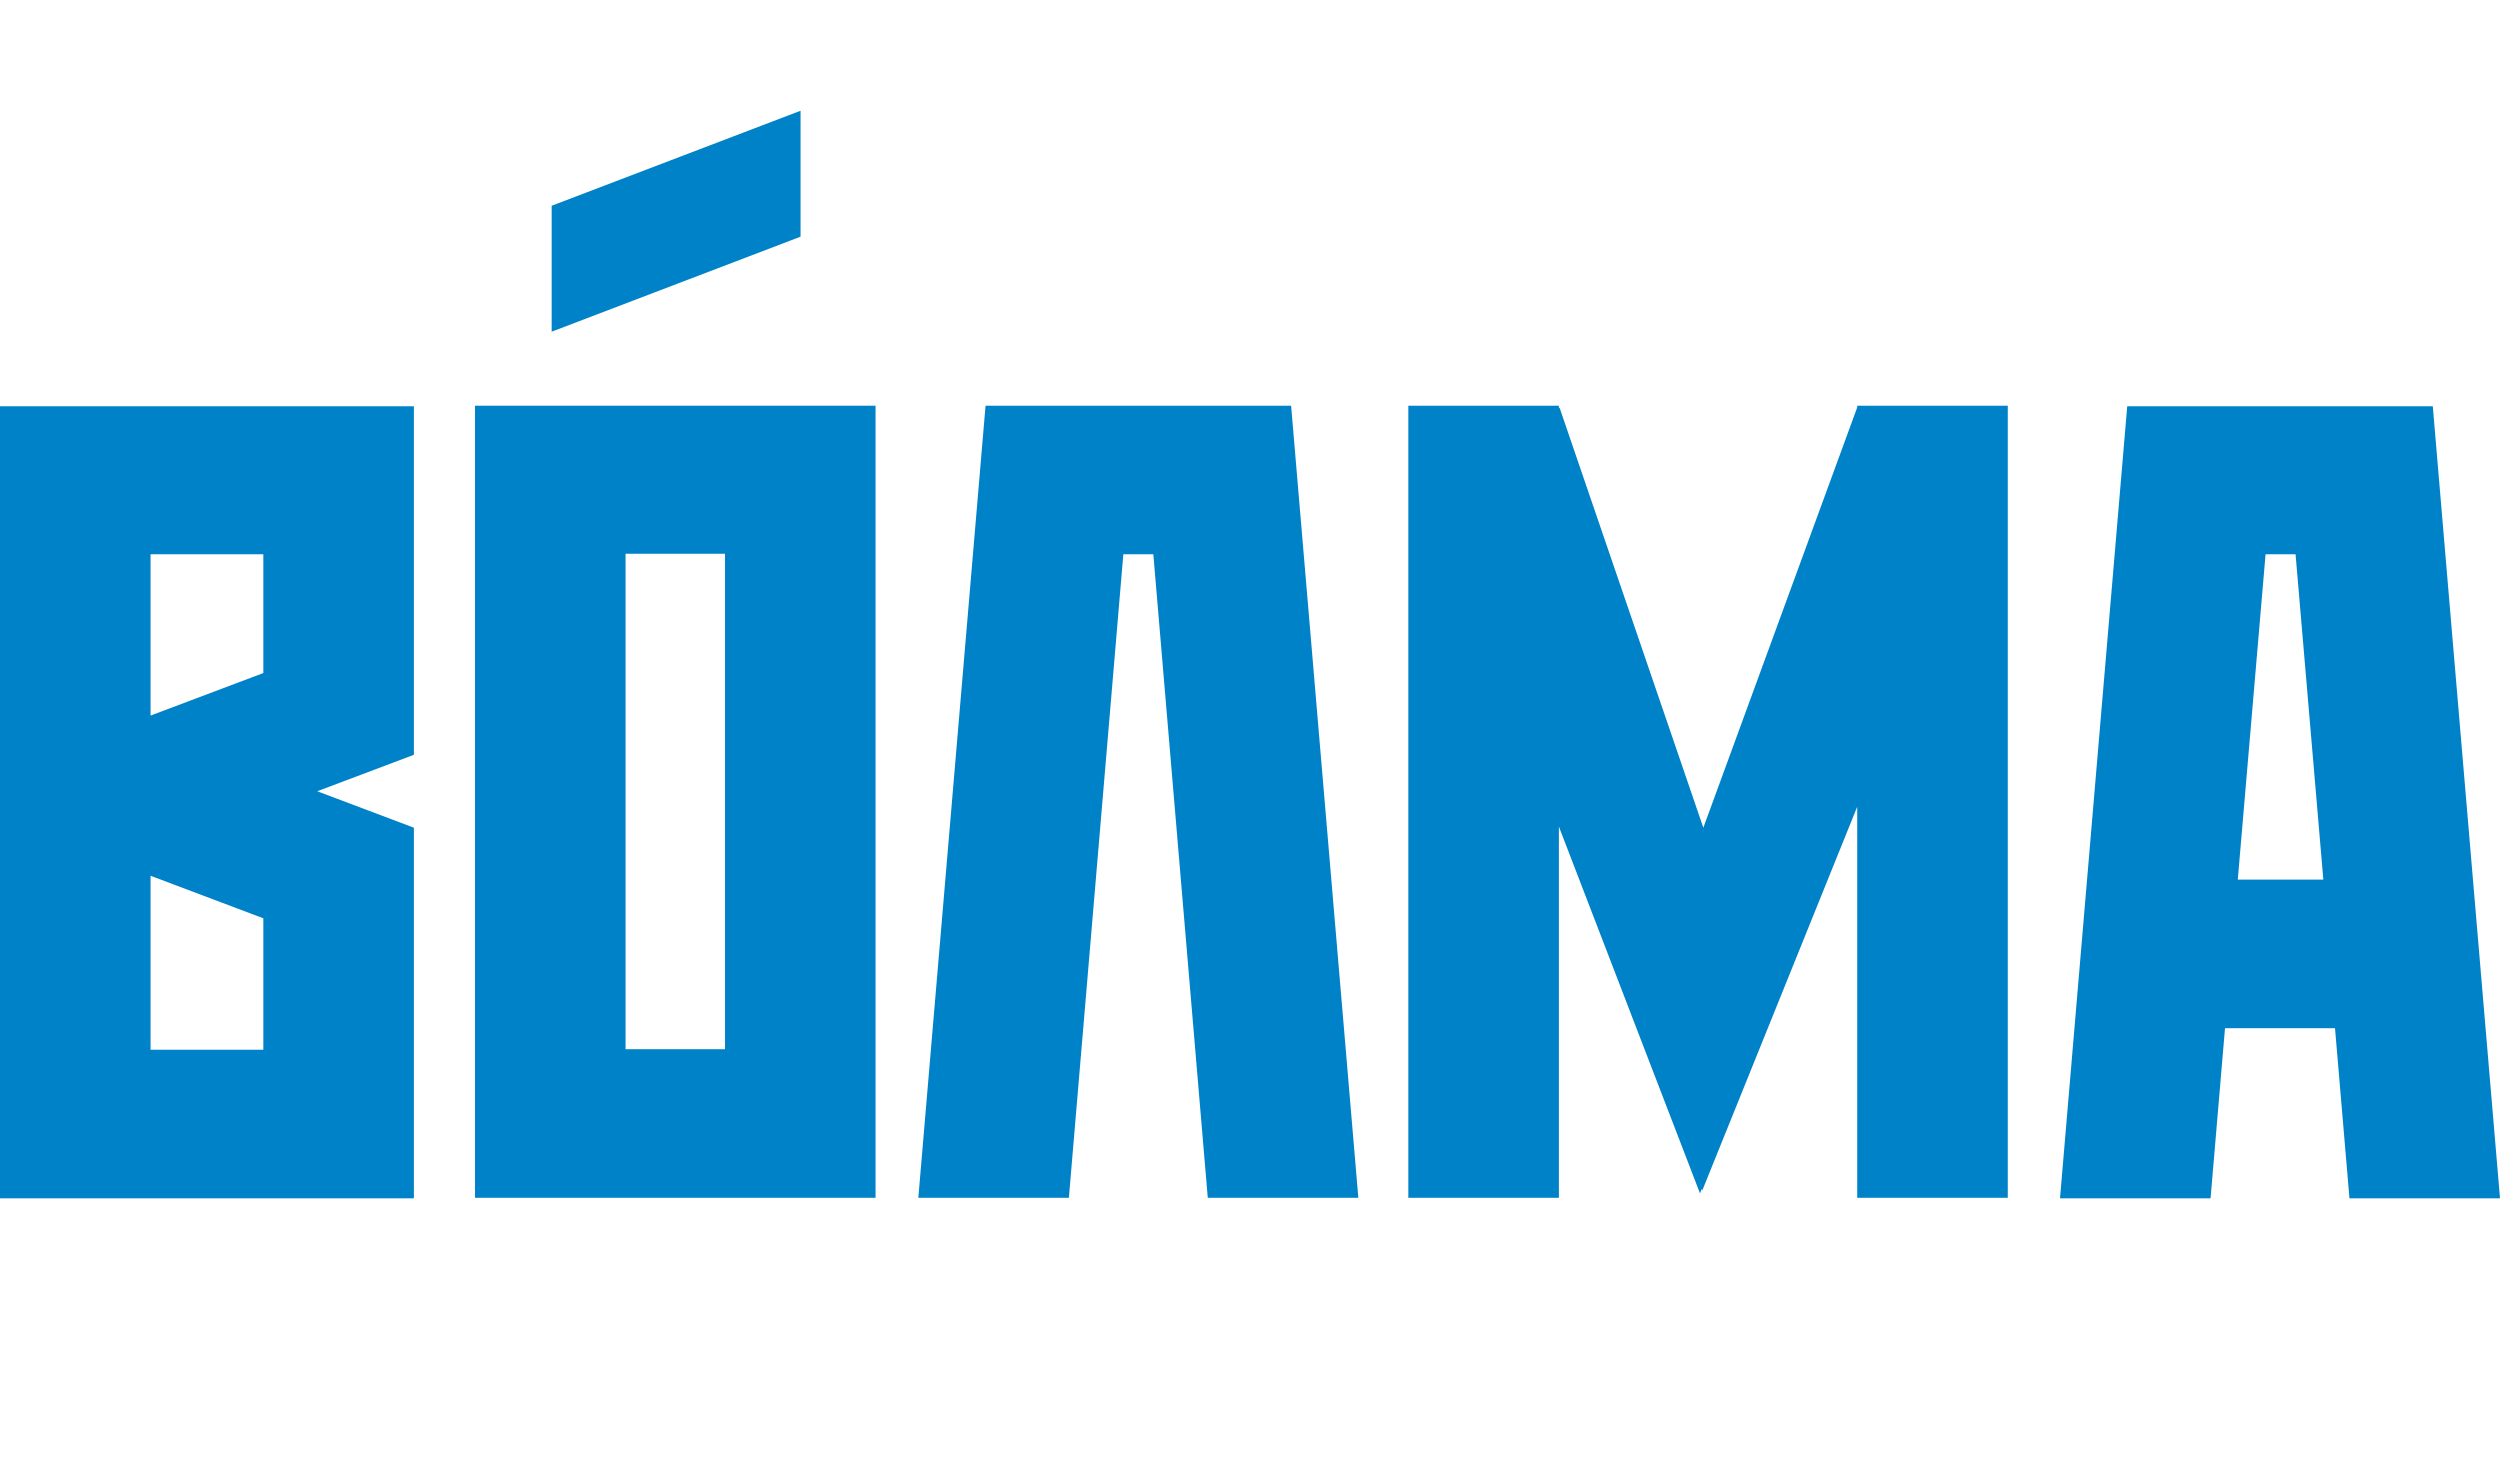 <?xml version="1.0" encoding="UTF-8"?> <svg xmlns="http://www.w3.org/2000/svg" width="363" height="213" viewBox="0 0 363 213" fill="none"><g clip-path="url(#clip0_262_137)"><path fill-rule="evenodd" clip-rule="evenodd" d="M21.861 103.902V80.483H38.236V97.726L21.861 103.902ZM38.236 152.425H21.861V127.161L38.236 133.337V152.505V152.425ZM38.236 58.988H0V173.999H60.097V120.183L46.061 114.89L60.097 109.596V58.988H38.236Z" fill="#0082C9"></path><path fill-rule="evenodd" clip-rule="evenodd" d="M269.669 59.15L247.324 120.184L226.432 59.15L226.351 59.31V58.909H204.49V173.92H226.351V120.024L246.84 173.279L247.082 172.637L247.163 172.878L269.669 117.137V173.92H291.53V58.909H269.669V59.15Z" fill="#0082C9"></path><path fill-rule="evenodd" clip-rule="evenodd" d="M105.271 139.112V152.346H90.831V80.404H105.271V139.112ZM105.271 58.909H68.971V173.92H127.131V58.909H105.271Z" fill="#0082C9"></path><path fill-rule="evenodd" clip-rule="evenodd" d="M324.927 127.722L328.96 80.483H333.316L337.349 127.722H325.007H324.927ZM363.001 173.999L353.241 58.988H308.874L299.113 173.999H320.974L323.071 149.297H339.043L341.141 173.999H363.001Z" fill="#0082C9"></path><path fill-rule="evenodd" clip-rule="evenodd" d="M180.935 58.909H143.102L133.342 173.92H155.202L163.108 80.484H167.464L175.369 173.92H197.23L187.469 58.909H180.935Z" fill="#0082C9"></path><path fill-rule="evenodd" clip-rule="evenodd" d="M116.24 16.08L80.102 29.875V48.161L116.24 34.366V16.08Z" fill="#0082C9"></path></g><defs><clipPath id="clip0_262_137"><rect width="363" height="158" fill="white" transform="translate(0 16)"></rect></clipPath></defs></svg> 